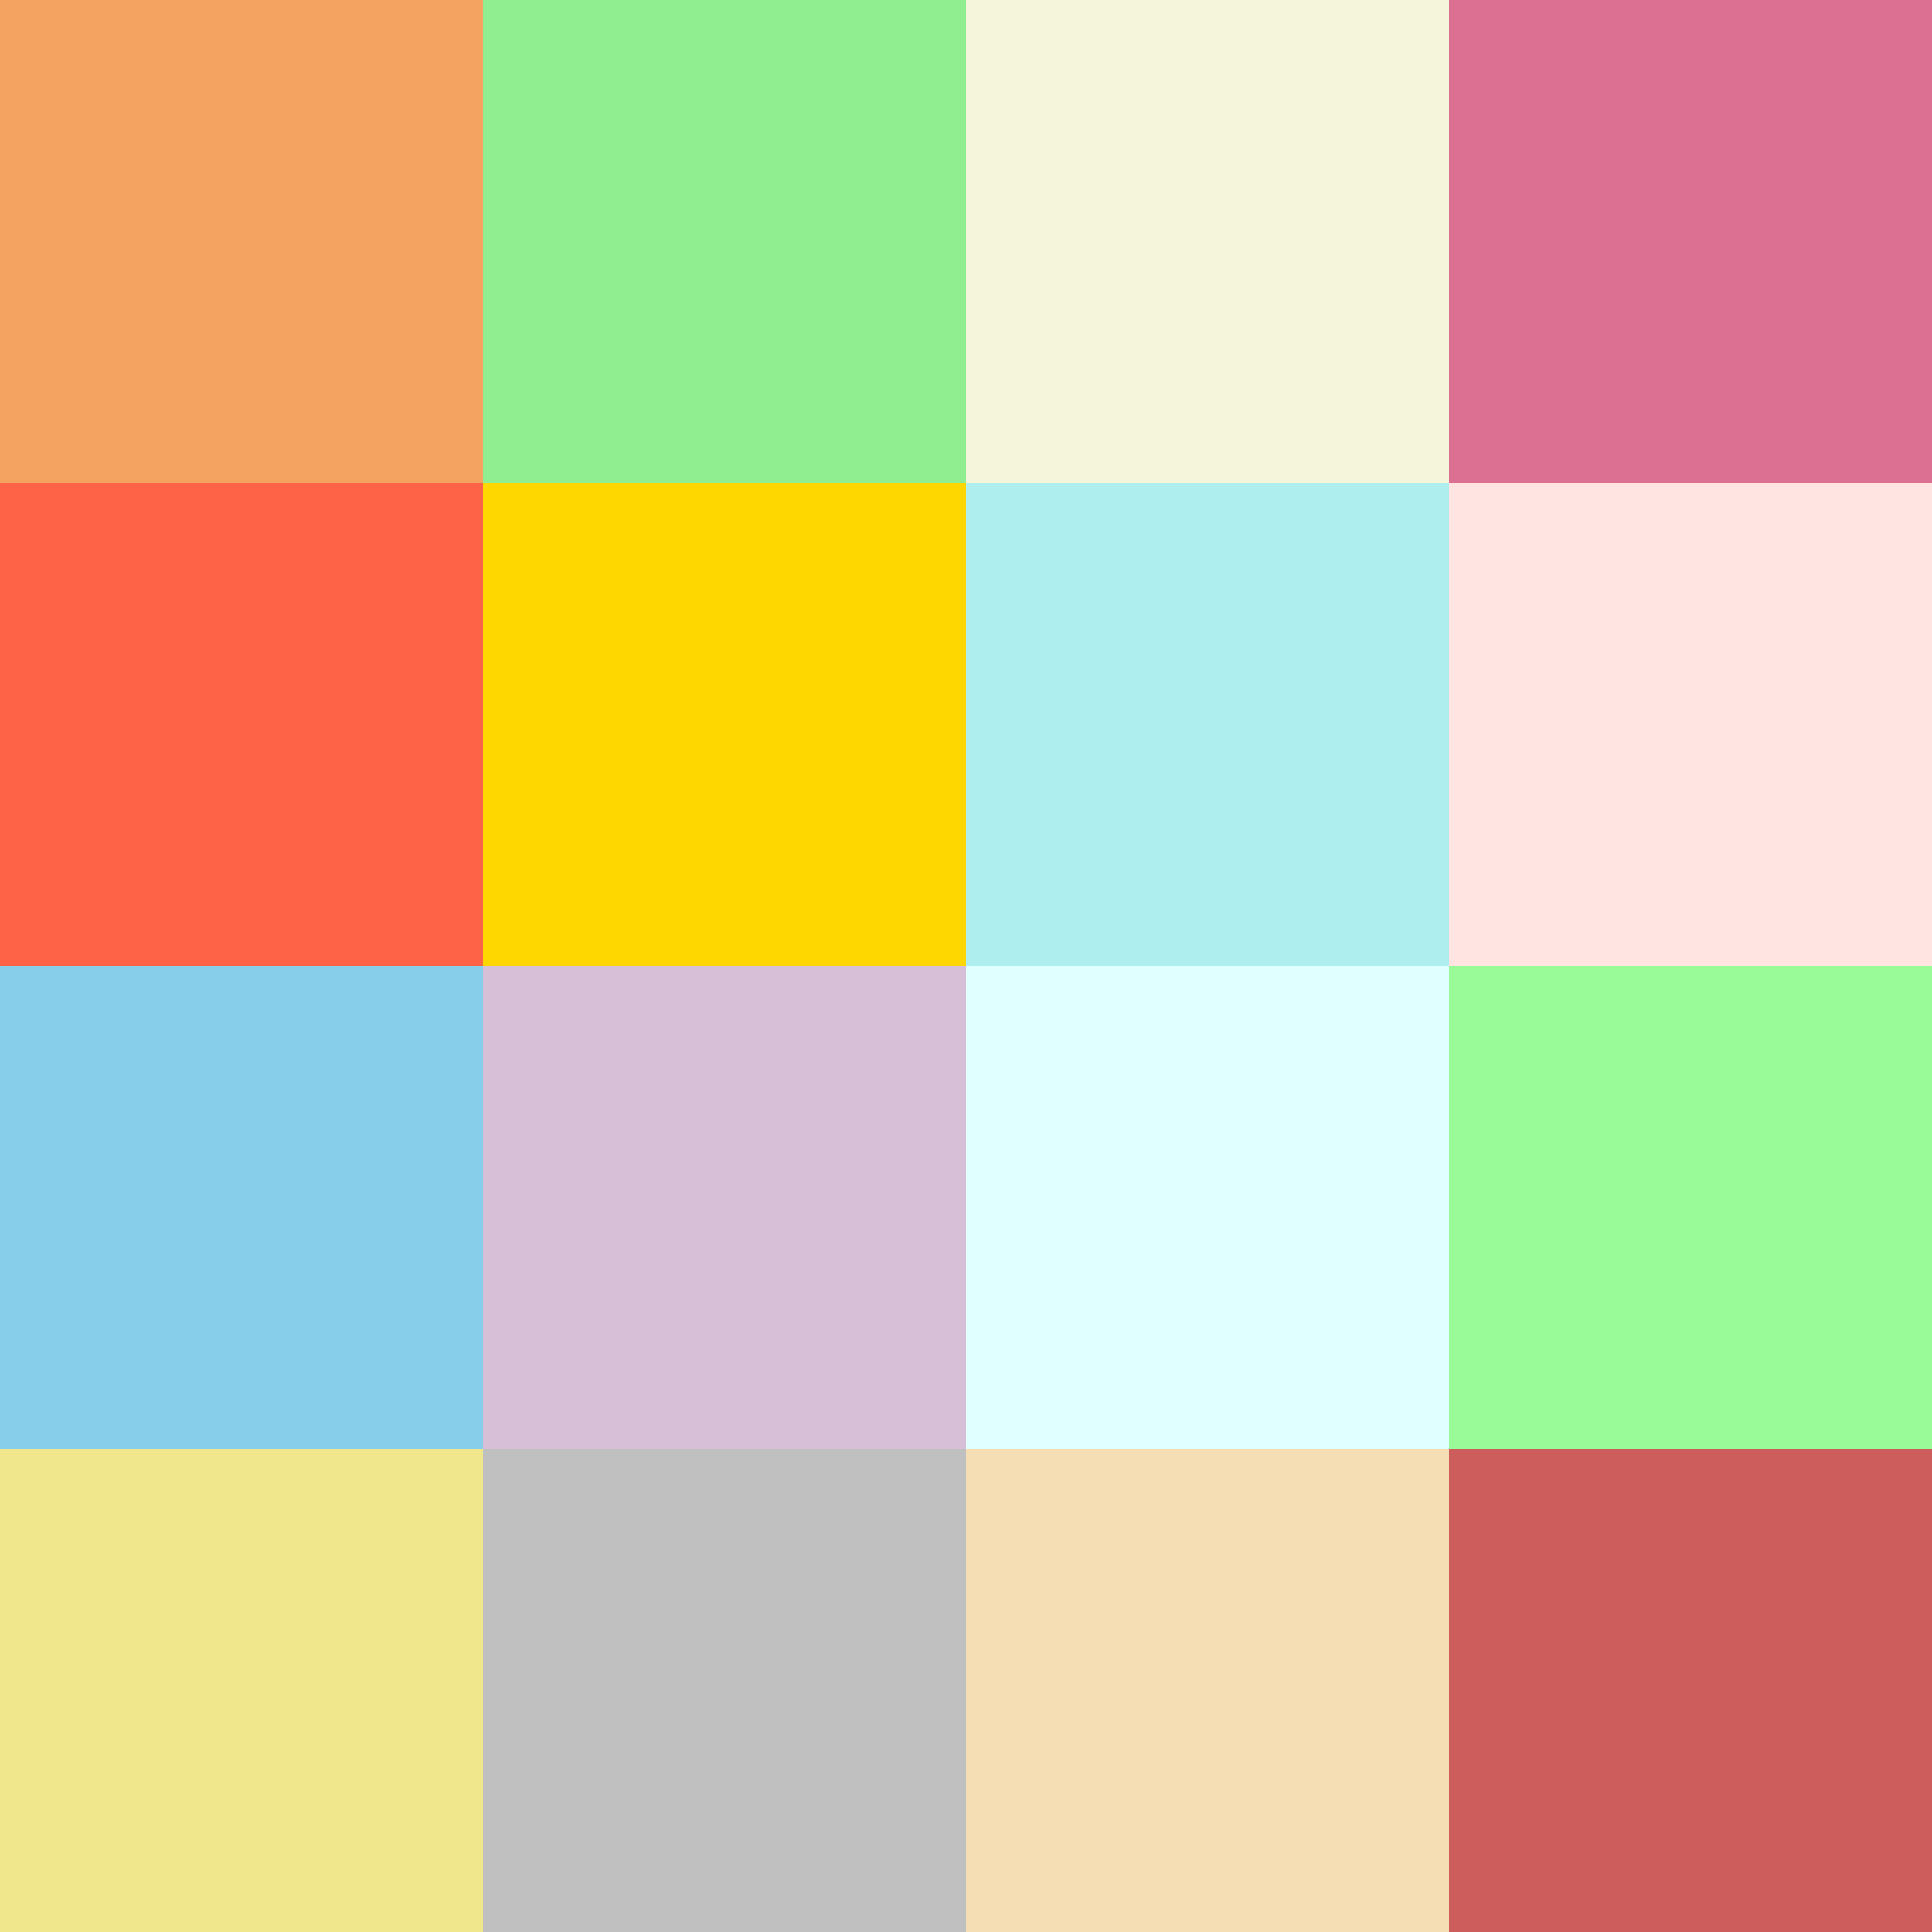 <?xml version="1.0"?>
<!DOCTYPE svg PUBLIC "-//W3C//DTD SVG 20001102//EN" "http://www.w3.org/TR/2000/CR-SVG-20001102/DTD/svg-20001102.dtd">
<svg version="2" xmlns="http://www.w3.org/2000/svg" xmlns:xlink="http://www.w3.org/1999/xlink" encoding="utf-8" standalone="yes" width="1024" height="1024" viewBox="0 0 1024 1024">

  <rect x="0" y="0" width="1024" height="1024" fill="#333333" stroke="none"/>

  <rect x="0"   y="0"   width="256" height="256" fill="SandyBrown" />
  <rect x="256" y="0"   width="256" height="256" fill="LightGreen" />
  <rect x="512" y="0"   width="256" height="256" fill="Beige" />
  <rect x="768" y="0"   width="256" height="256" fill="PaleVioletRed" />

  <rect x="0"   y="256" width="256" height="256" fill="Tomato" />
  <rect x="256" y="256" width="256" height="256" fill="Gold" />
  <rect x="512" y="256" width="256" height="256" fill="PaleTurquoise" />
  <rect x="768" y="256" width="256" height="256" fill="MistyRose" />

  <rect x="0"   y="512" width="256" height="256" fill="SkyBlue" />
  <rect x="256" y="512" width="256" height="256" fill="Thistle" />
  <rect x="512" y="512" width="256" height="256" fill="LightCyan" />
  <rect x="768" y="512" width="256" height="256" fill="PaleGreen" />

  <rect x="0"   y="768" width="256" height="256" fill="Khaki" />
  <rect x="256" y="768" width="256" height="256" fill="Silver" />
  <rect x="512" y="768" width="256" height="256" fill="Wheat" />
  <rect x="768" y="768" width="256" height="256" fill="IndianRed" />

</svg>
